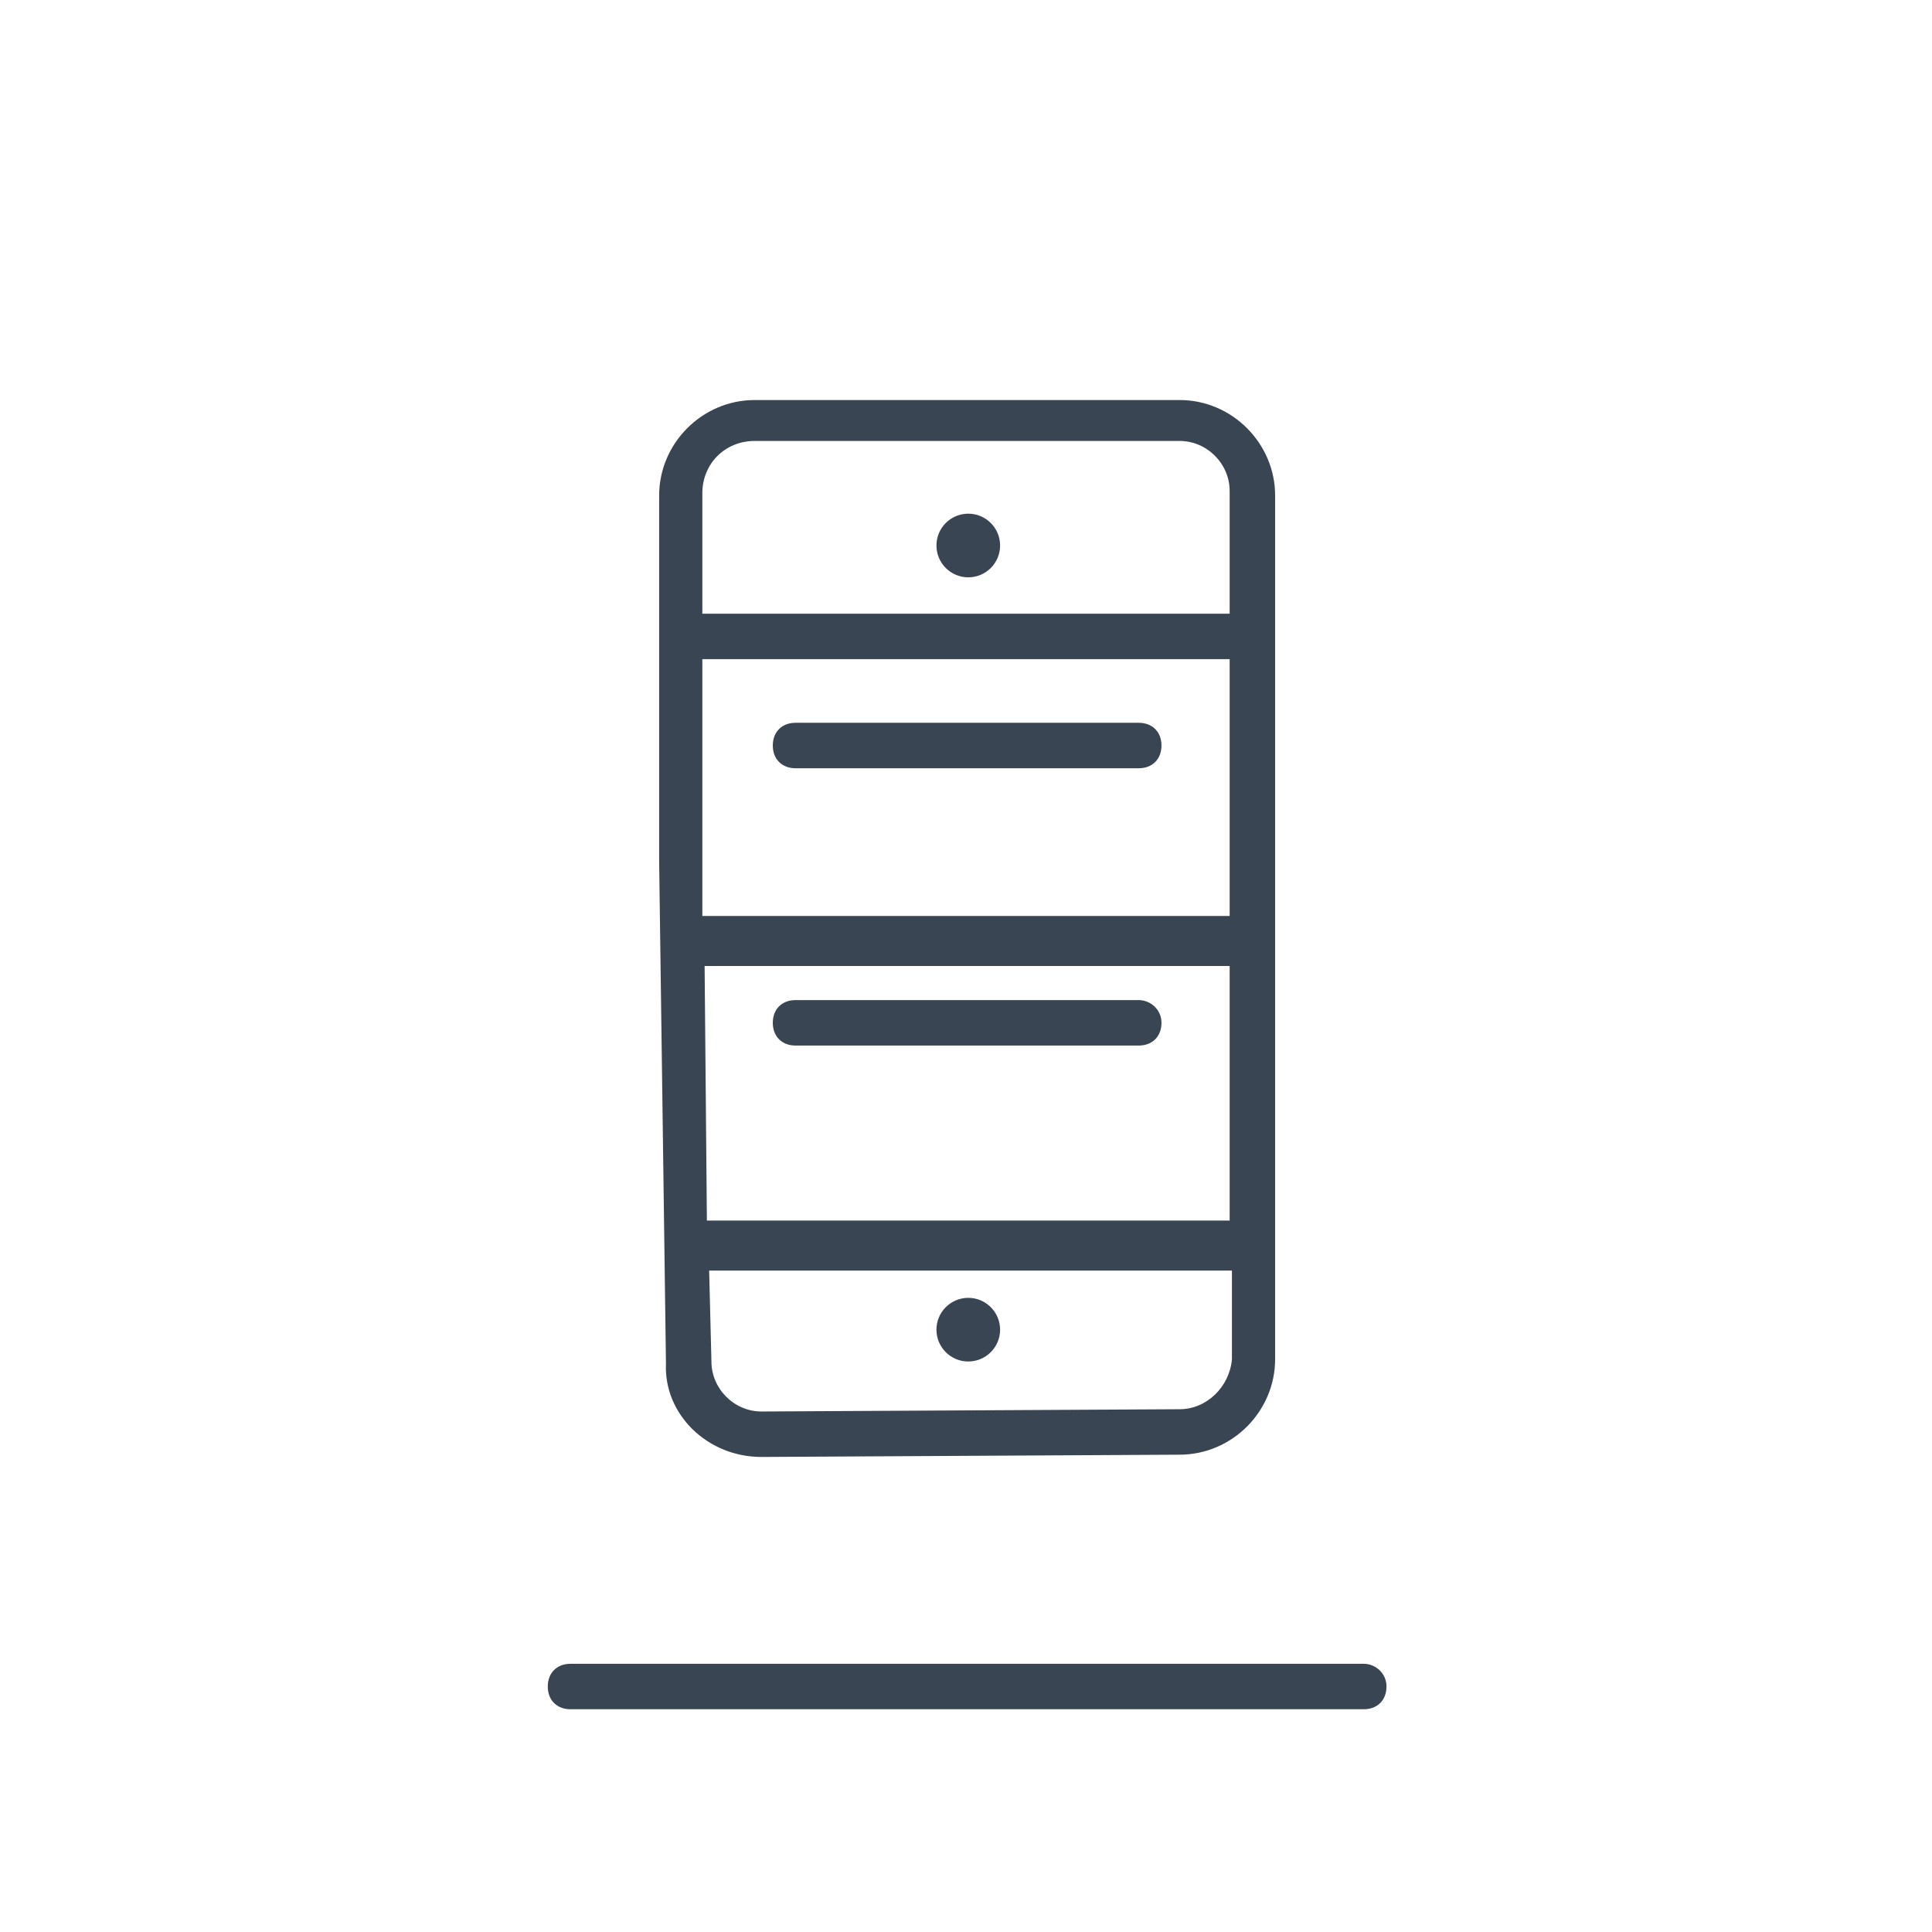 <?xml version="1.0" encoding="utf-8"?>
<!-- Generator: Adobe Illustrator 23.0.1, SVG Export Plug-In . SVG Version: 6.00 Build 0)  -->
<svg version="1.1" id="Ebene_1" xmlns="http://www.w3.org/2000/svg" xmlns:xlink="http://www.w3.org/1999/xlink" x="0px" y="0px"
	 viewBox="0 0 85 85" style="enable-background:new 0 0 85 85;" xml:space="preserve">
<style type="text/css">
	.st0{fill:#394553;}
</style>
<g>
	<path class="st0" d="M33.5,64.1L51.9,64c2.3,0,4.2-1.9,4.2-4.2v-38c0-2.3-1.9-4.2-4.2-4.2H33.2c-2.3,0-4.2,1.9-4.2,4.2v16.1
		l0.3,22.1C29.2,62.2,31.1,64.1,33.5,64.1z M54.1,40.3H30.9l0-2.5V29h23.2V40.3z M31,42.5h23.1v11.2h-23L31,42.5z M51.9,62
		l-18.4,0.1c-1.2,0-2.2-1-2.2-2.2l-0.1-4h23v3.9C54.1,61,53.1,62,51.9,62z M33.2,19.4h18.7c1.2,0,2.2,1,2.2,2.2V27H30.9v-5.3
		C30.9,20.4,31.9,19.4,33.2,19.4z"/>
	<path class="st0" d="M35,33.8h15.1c0.6,0,1-0.4,1-1s-0.4-1-1-1H35c-0.6,0-1,0.4-1,1S34.4,33.8,35,33.8z"/>
	<path class="st0" d="M50.1,44H35c-0.6,0-1,0.4-1,1s0.4,1,1,1h15.1c0.6,0,1-0.4,1-1S50.6,44,50.1,44z"/>
	<path class="st0" d="M60,73.2H25.1c-0.6,0-1,0.4-1,1s0.4,1,1,1H60c0.6,0,1-0.4,1-1S60.5,73.2,60,73.2z"/>
	<circle class="st0" cx="42.6" cy="24" r="1.4"/>
	<circle class="st0" cx="42.6" cy="58.5" r="1.4"/>
</g>
</svg>
